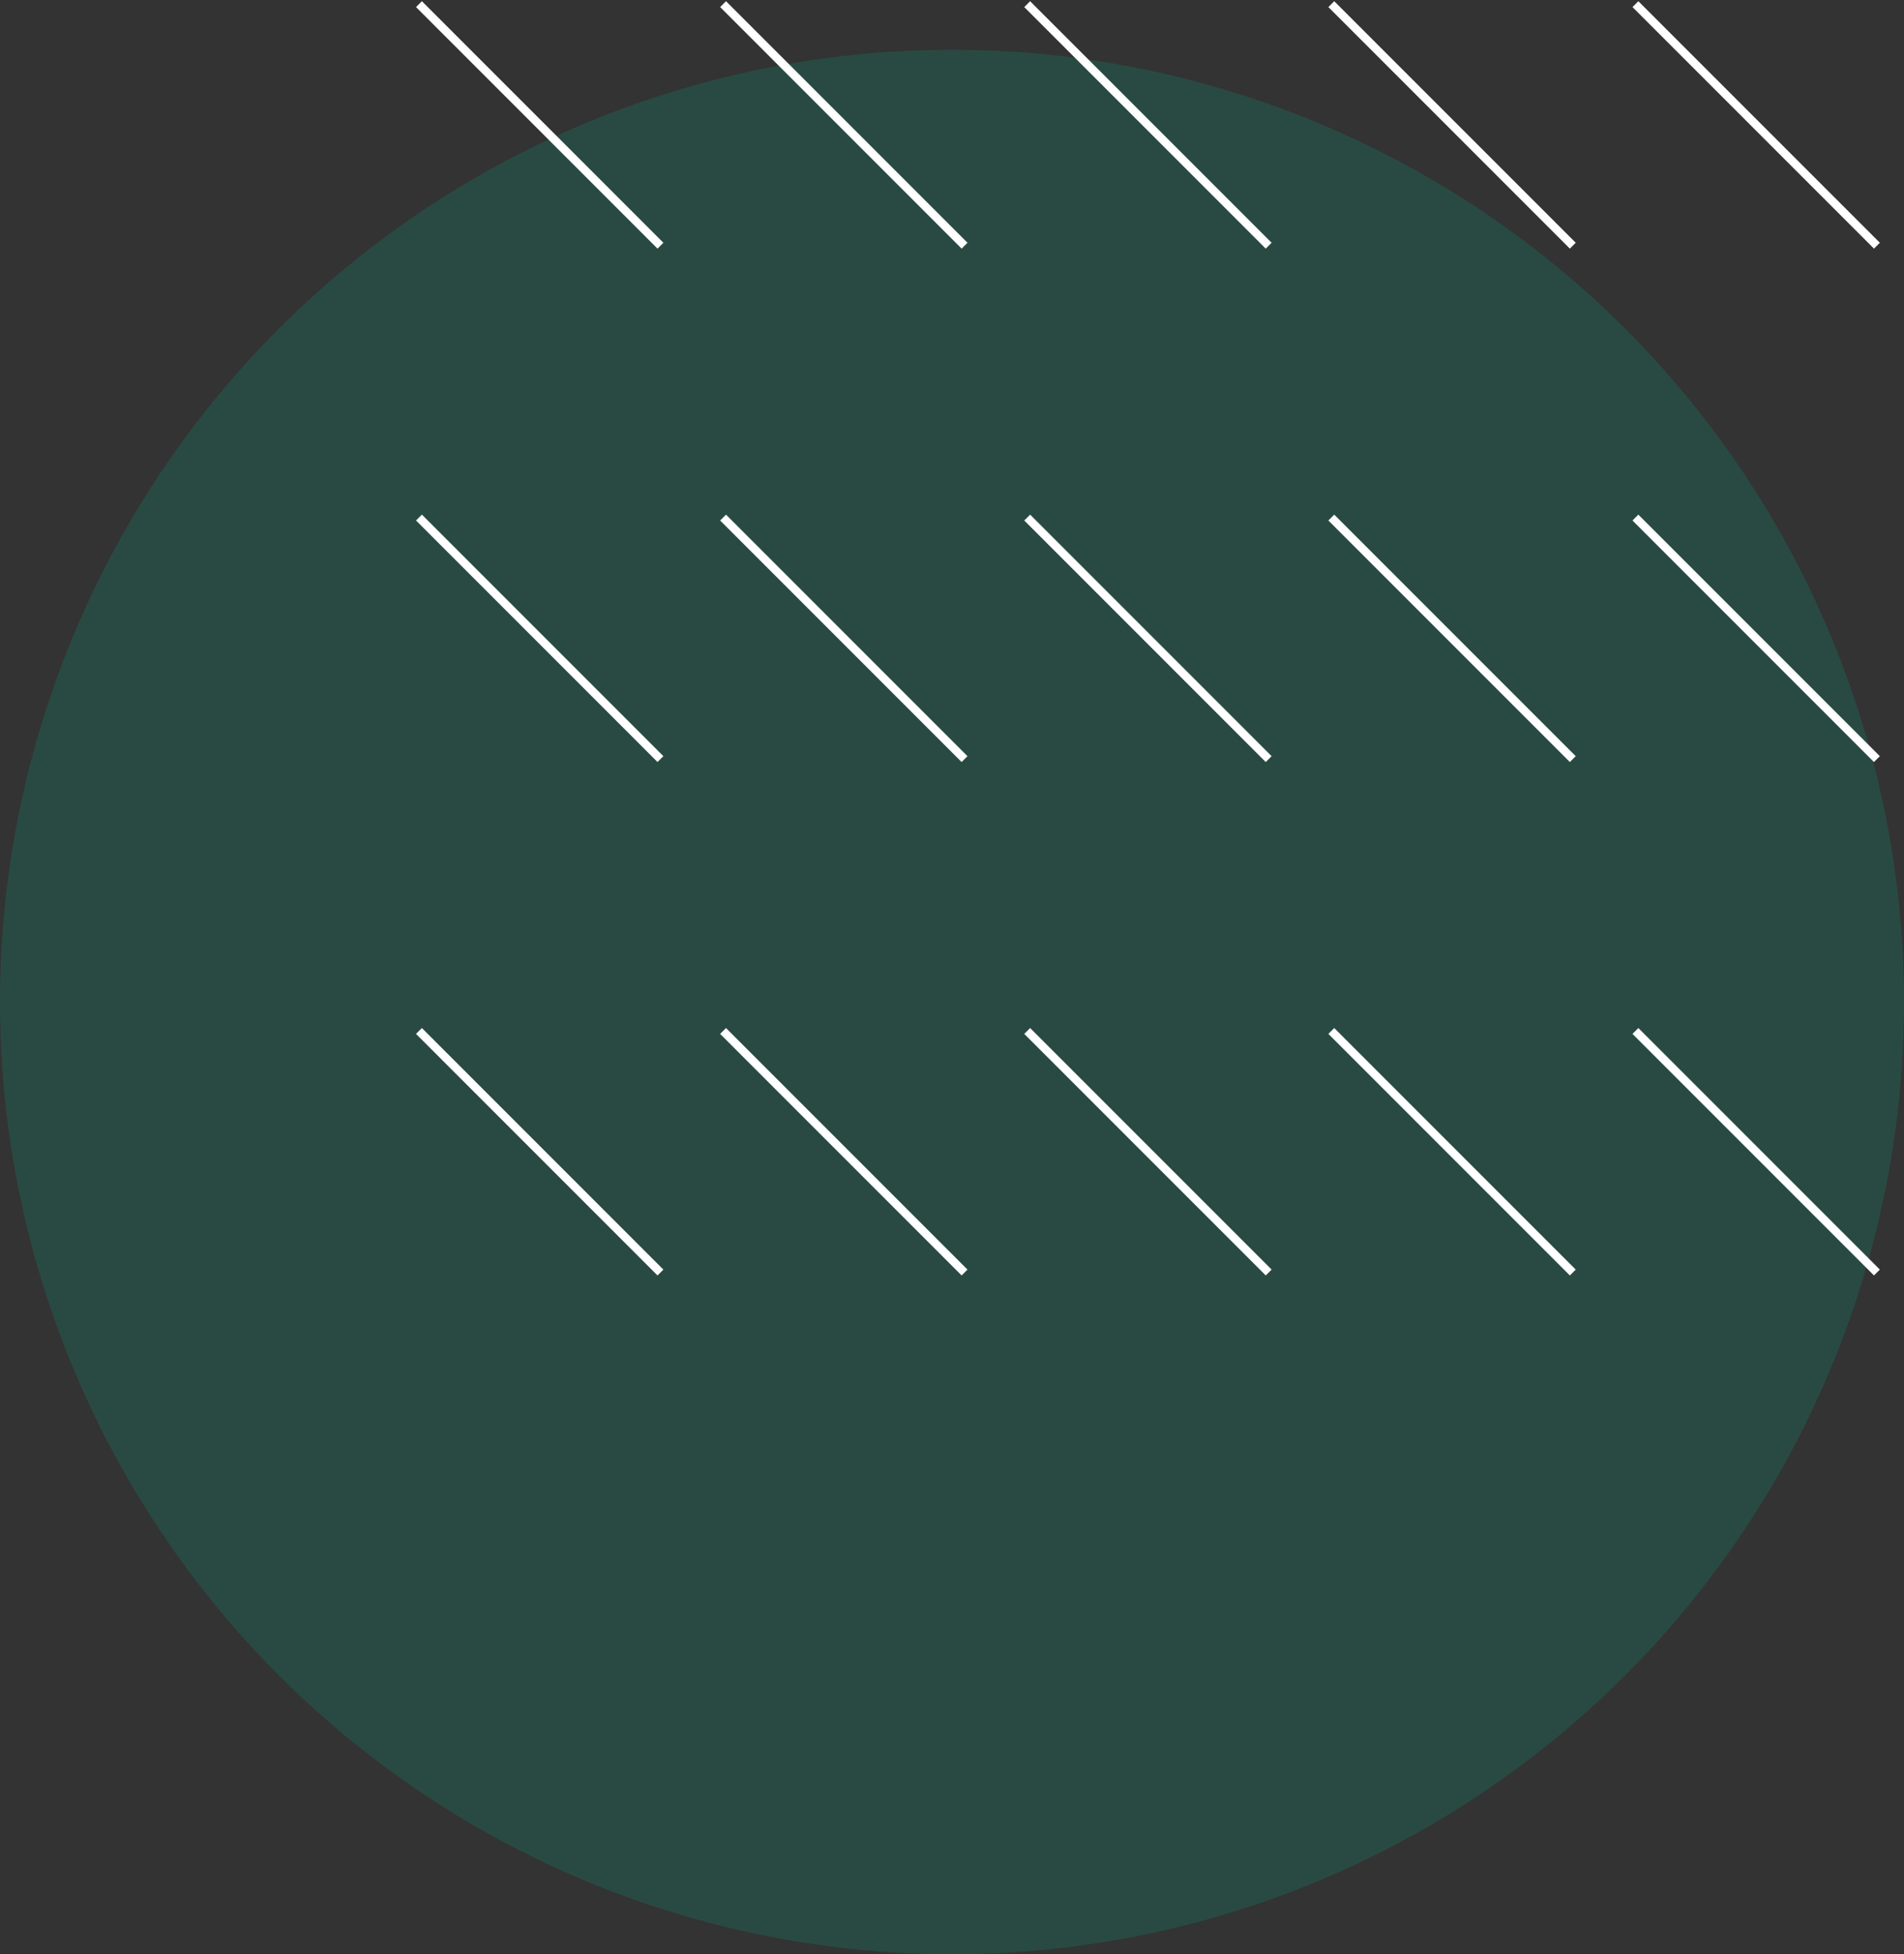 <svg width="459" height="471" fill="none" xmlns="http://www.w3.org/2000/svg">
    <rect width="100%" height="100%" fill="#333333" stroke="none"/>
    <circle opacity=".2" cx="229.5" cy="241.5" r="229.5" fill="#00A77E"/>
    <path d="M101 1l58.215 58.215M174.313 1l58.215 58.215M247.628 1l58.215 58.215M320.94 1l58.215 58.215M394.254 1l58.215 58.215M101 124.738l58.215 58.215M101 248.476l58.215 58.214M174.313 124.738l58.215 58.215M174.313 248.476l58.215 58.214M247.628 124.738l58.215 58.215M247.628 248.476l58.215 58.214M320.94 124.738l58.215 58.215M320.94 248.476l58.215 58.214M394.254 124.738l58.215 58.215M394.254 248.476l58.215 58.214" stroke="white" stroke-width="2"/>
</svg>

